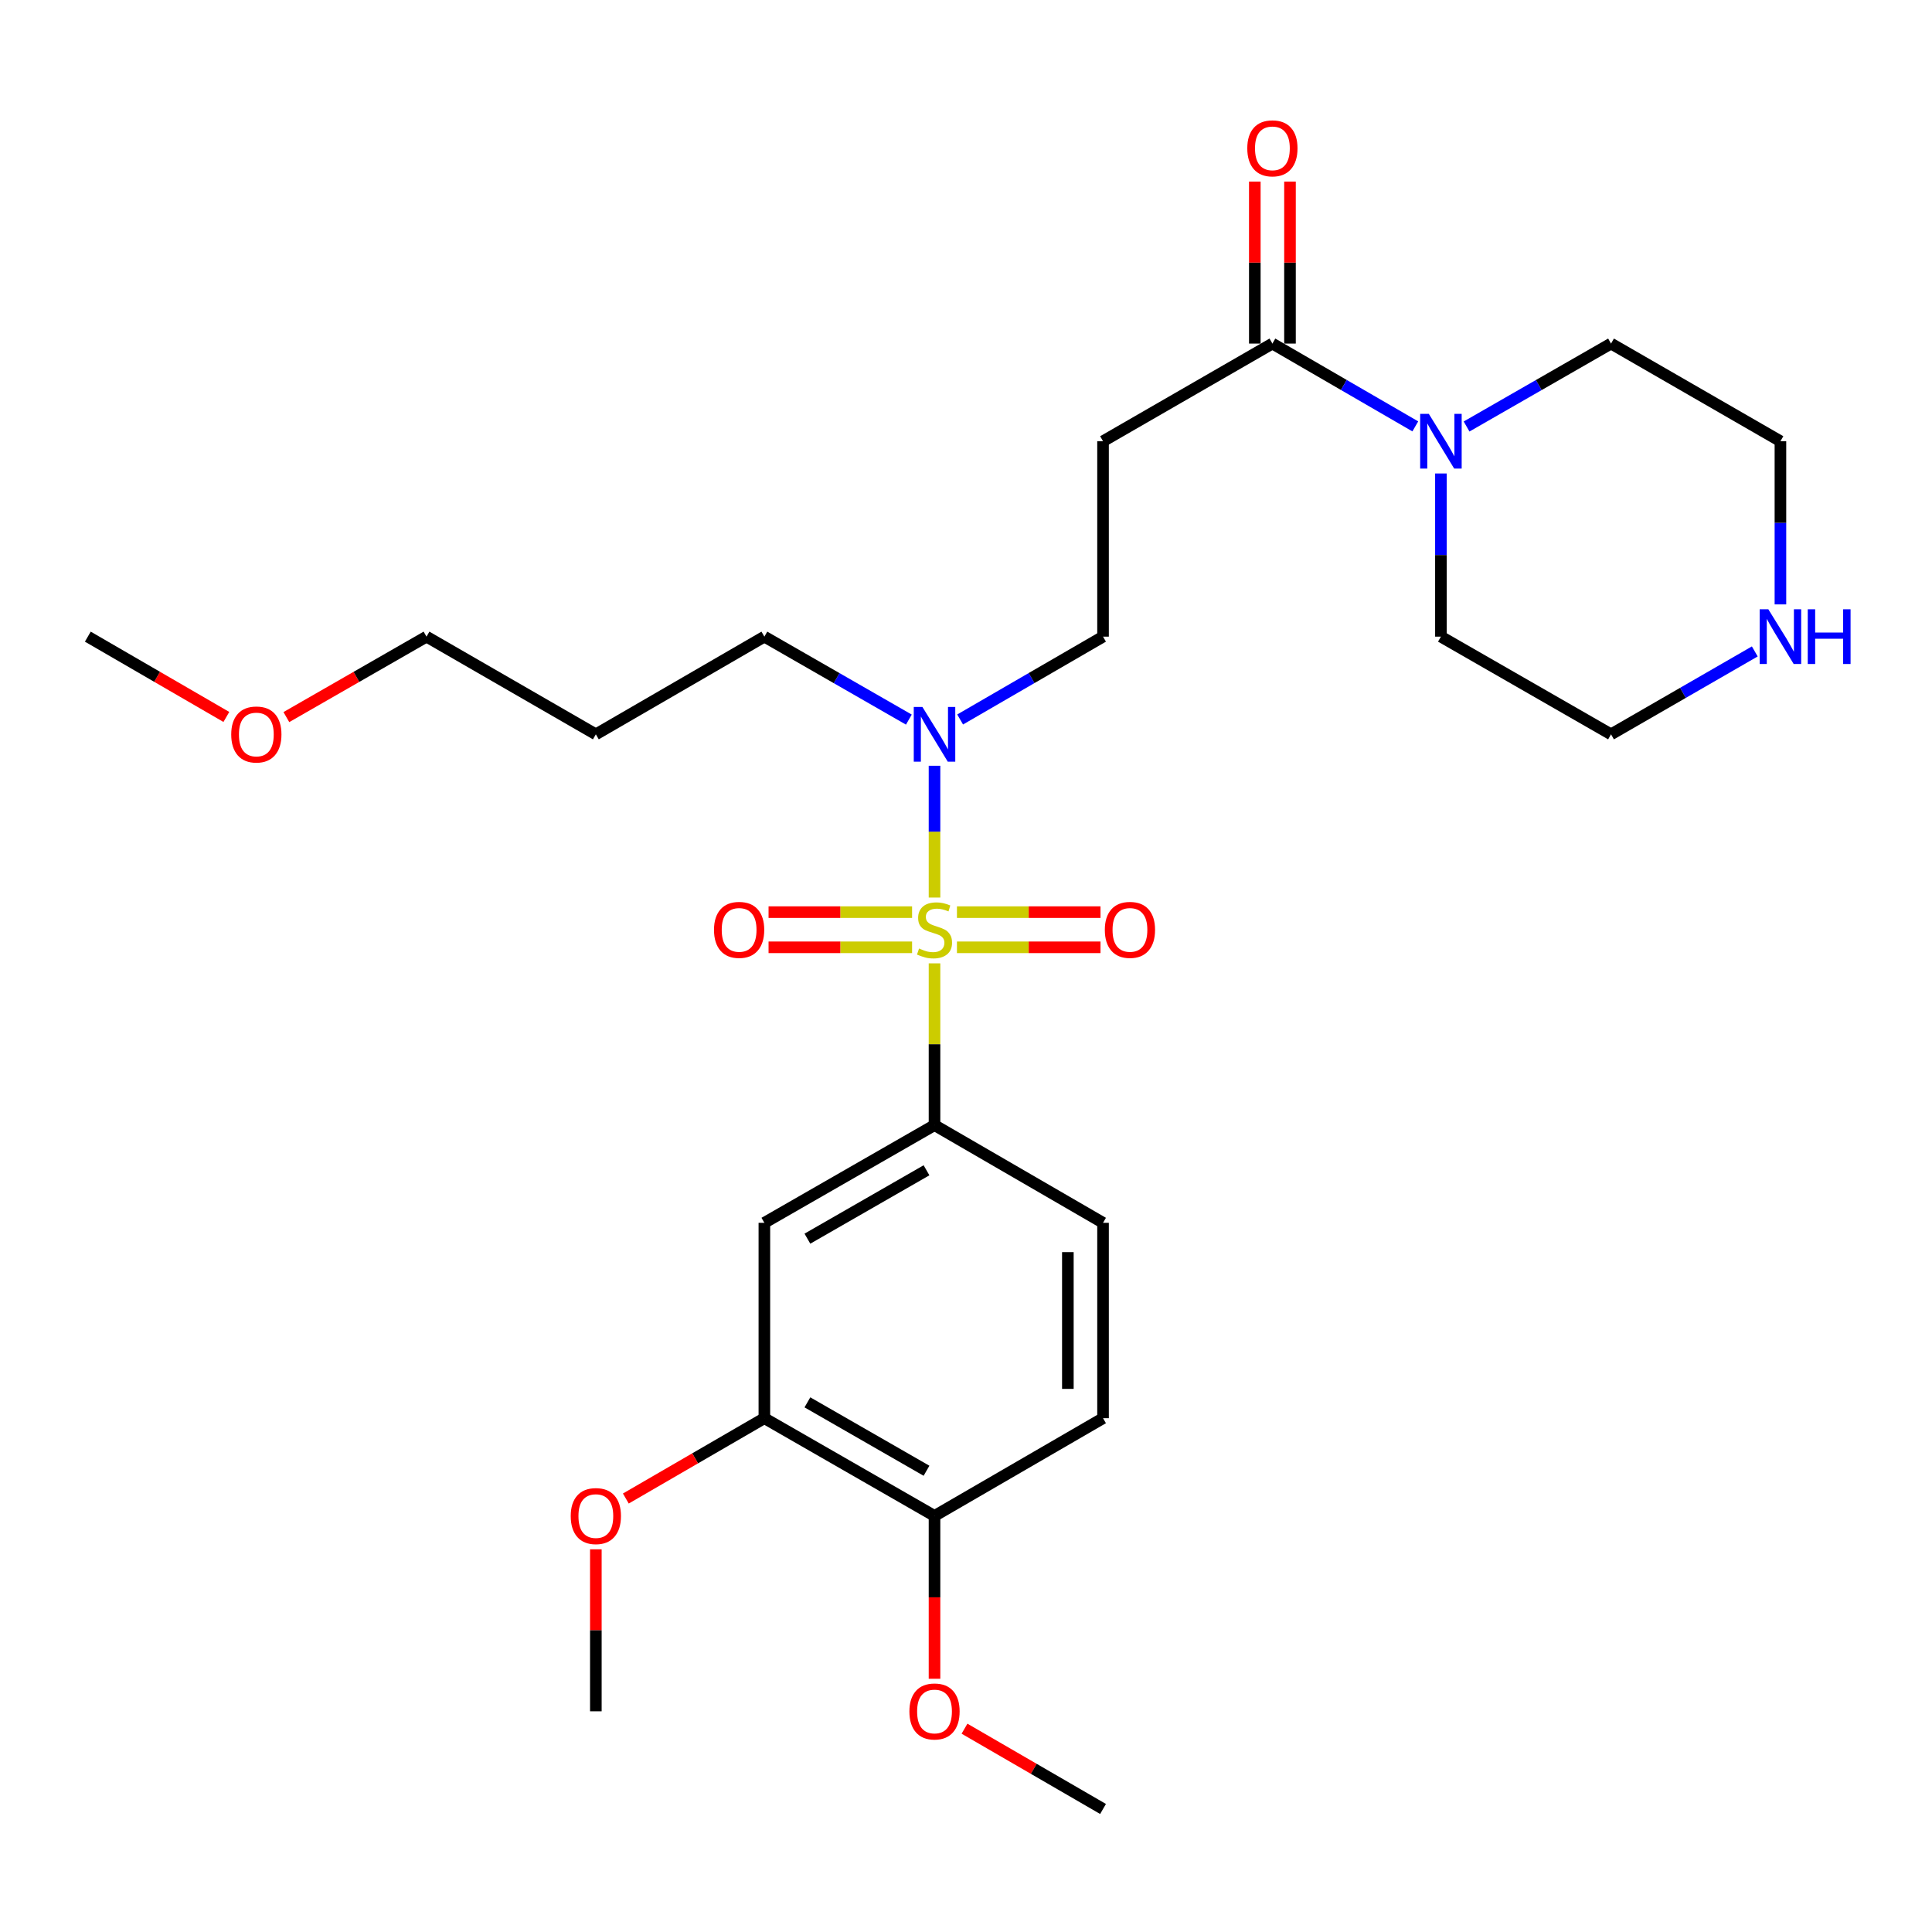 <?xml version='1.0' encoding='iso-8859-1'?>
<svg version='1.1' baseProfile='full'
              xmlns='http://www.w3.org/2000/svg'
                      xmlns:rdkit='http://www.rdkit.org/xml'
                      xmlns:xlink='http://www.w3.org/1999/xlink'
                  xml:space='preserve'
width='1000px' height='1000px' viewBox='0 0 1000 1000'>
<!-- END OF HEADER -->
<rect style='opacity:1.0;fill:#FFFFFF;stroke:none' width='1000' height='1000' x='0' y='0'> </rect>
<path class='bond-0' d='M 483.703,498.631 L 483.703,540.499' style='fill:none;fill-rule:evenodd;stroke:#CCCC00;stroke-width:6px;stroke-linecap:butt;stroke-linejoin:miter;stroke-opacity:1' />
<path class='bond-0' d='M 483.703,540.499 L 483.703,582.367' style='fill:none;fill-rule:evenodd;stroke:#000000;stroke-width:6px;stroke-linecap:butt;stroke-linejoin:miter;stroke-opacity:1' />
<path class='bond-4' d='M 483.703,464.574 L 483.703,430.467' style='fill:none;fill-rule:evenodd;stroke:#CCCC00;stroke-width:6px;stroke-linecap:butt;stroke-linejoin:miter;stroke-opacity:1' />
<path class='bond-4' d='M 483.703,430.467 L 483.703,396.361' style='fill:none;fill-rule:evenodd;stroke:#0000FF;stroke-width:6px;stroke-linecap:butt;stroke-linejoin:miter;stroke-opacity:1' />
<path class='bond-6' d='M 495.312,490.326 L 532.465,490.326' style='fill:none;fill-rule:evenodd;stroke:#CCCC00;stroke-width:6px;stroke-linecap:butt;stroke-linejoin:miter;stroke-opacity:1' />
<path class='bond-6' d='M 532.465,490.326 L 569.619,490.326' style='fill:none;fill-rule:evenodd;stroke:#FF0000;stroke-width:6px;stroke-linecap:butt;stroke-linejoin:miter;stroke-opacity:1' />
<path class='bond-6' d='M 495.312,472.12 L 532.465,472.12' style='fill:none;fill-rule:evenodd;stroke:#CCCC00;stroke-width:6px;stroke-linecap:butt;stroke-linejoin:miter;stroke-opacity:1' />
<path class='bond-6' d='M 532.465,472.12 L 569.619,472.12' style='fill:none;fill-rule:evenodd;stroke:#FF0000;stroke-width:6px;stroke-linecap:butt;stroke-linejoin:miter;stroke-opacity:1' />
<path class='bond-7' d='M 472.095,472.12 L 434.951,472.12' style='fill:none;fill-rule:evenodd;stroke:#CCCC00;stroke-width:6px;stroke-linecap:butt;stroke-linejoin:miter;stroke-opacity:1' />
<path class='bond-7' d='M 434.951,472.12 L 397.807,472.12' style='fill:none;fill-rule:evenodd;stroke:#FF0000;stroke-width:6px;stroke-linecap:butt;stroke-linejoin:miter;stroke-opacity:1' />
<path class='bond-7' d='M 472.095,490.326 L 434.951,490.326' style='fill:none;fill-rule:evenodd;stroke:#CCCC00;stroke-width:6px;stroke-linecap:butt;stroke-linejoin:miter;stroke-opacity:1' />
<path class='bond-7' d='M 434.951,490.326 L 397.807,490.326' style='fill:none;fill-rule:evenodd;stroke:#FF0000;stroke-width:6px;stroke-linecap:butt;stroke-linejoin:miter;stroke-opacity:1' />
<path class='bond-3' d='M 483.703,582.367 L 395.637,632.929' style='fill:none;fill-rule:evenodd;stroke:#000000;stroke-width:6px;stroke-linecap:butt;stroke-linejoin:miter;stroke-opacity:1' />
<path class='bond-3' d='M 479.558,605.74 L 417.911,641.134' style='fill:none;fill-rule:evenodd;stroke:#000000;stroke-width:6px;stroke-linecap:butt;stroke-linejoin:miter;stroke-opacity:1' />
<path class='bond-12' d='M 483.703,582.367 L 570.93,632.929' style='fill:none;fill-rule:evenodd;stroke:#000000;stroke-width:6px;stroke-linecap:butt;stroke-linejoin:miter;stroke-opacity:1' />
<path class='bond-1' d='M 658.592,177.83 L 570.93,228.382' style='fill:none;fill-rule:evenodd;stroke:#000000;stroke-width:6px;stroke-linecap:butt;stroke-linejoin:miter;stroke-opacity:1' />
<path class='bond-2' d='M 658.592,177.83 L 695.575,199.263' style='fill:none;fill-rule:evenodd;stroke:#000000;stroke-width:6px;stroke-linecap:butt;stroke-linejoin:miter;stroke-opacity:1' />
<path class='bond-2' d='M 695.575,199.263 L 732.558,220.697' style='fill:none;fill-rule:evenodd;stroke:#0000FF;stroke-width:6px;stroke-linecap:butt;stroke-linejoin:miter;stroke-opacity:1' />
<path class='bond-13' d='M 667.695,177.83 L 667.695,135.907' style='fill:none;fill-rule:evenodd;stroke:#000000;stroke-width:6px;stroke-linecap:butt;stroke-linejoin:miter;stroke-opacity:1' />
<path class='bond-13' d='M 667.695,135.907 L 667.695,93.984' style='fill:none;fill-rule:evenodd;stroke:#FF0000;stroke-width:6px;stroke-linecap:butt;stroke-linejoin:miter;stroke-opacity:1' />
<path class='bond-13' d='M 649.489,177.83 L 649.489,135.907' style='fill:none;fill-rule:evenodd;stroke:#000000;stroke-width:6px;stroke-linecap:butt;stroke-linejoin:miter;stroke-opacity:1' />
<path class='bond-13' d='M 649.489,135.907 L 649.489,93.984' style='fill:none;fill-rule:evenodd;stroke:#FF0000;stroke-width:6px;stroke-linecap:butt;stroke-linejoin:miter;stroke-opacity:1' />
<path class='bond-17' d='M 759.097,220.758 L 796.481,199.294' style='fill:none;fill-rule:evenodd;stroke:#0000FF;stroke-width:6px;stroke-linecap:butt;stroke-linejoin:miter;stroke-opacity:1' />
<path class='bond-17' d='M 796.481,199.294 L 833.865,177.83' style='fill:none;fill-rule:evenodd;stroke:#000000;stroke-width:6px;stroke-linecap:butt;stroke-linejoin:miter;stroke-opacity:1' />
<path class='bond-18' d='M 745.819,245.071 L 745.819,287.298' style='fill:none;fill-rule:evenodd;stroke:#0000FF;stroke-width:6px;stroke-linecap:butt;stroke-linejoin:miter;stroke-opacity:1' />
<path class='bond-18' d='M 745.819,287.298 L 745.819,329.526' style='fill:none;fill-rule:evenodd;stroke:#000000;stroke-width:6px;stroke-linecap:butt;stroke-linejoin:miter;stroke-opacity:1' />
<path class='bond-8' d='M 395.637,632.929 L 395.637,734.053' style='fill:none;fill-rule:evenodd;stroke:#000000;stroke-width:6px;stroke-linecap:butt;stroke-linejoin:miter;stroke-opacity:1' />
<path class='bond-9' d='M 496.964,372.402 L 533.947,350.964' style='fill:none;fill-rule:evenodd;stroke:#0000FF;stroke-width:6px;stroke-linecap:butt;stroke-linejoin:miter;stroke-opacity:1' />
<path class='bond-9' d='M 533.947,350.964 L 570.93,329.526' style='fill:none;fill-rule:evenodd;stroke:#000000;stroke-width:6px;stroke-linecap:butt;stroke-linejoin:miter;stroke-opacity:1' />
<path class='bond-20' d='M 470.424,372.465 L 433.03,350.995' style='fill:none;fill-rule:evenodd;stroke:#0000FF;stroke-width:6px;stroke-linecap:butt;stroke-linejoin:miter;stroke-opacity:1' />
<path class='bond-20' d='M 433.03,350.995 L 395.637,329.526' style='fill:none;fill-rule:evenodd;stroke:#000000;stroke-width:6px;stroke-linecap:butt;stroke-linejoin:miter;stroke-opacity:1' />
<path class='bond-5' d='M 570.93,228.382 L 570.93,329.526' style='fill:none;fill-rule:evenodd;stroke:#000000;stroke-width:6px;stroke-linecap:butt;stroke-linejoin:miter;stroke-opacity:1' />
<path class='bond-15' d='M 395.637,734.053 L 359.784,754.844' style='fill:none;fill-rule:evenodd;stroke:#000000;stroke-width:6px;stroke-linecap:butt;stroke-linejoin:miter;stroke-opacity:1' />
<path class='bond-15' d='M 359.784,754.844 L 323.931,775.635' style='fill:none;fill-rule:evenodd;stroke:#FF0000;stroke-width:6px;stroke-linecap:butt;stroke-linejoin:miter;stroke-opacity:1' />
<path class='bond-28' d='M 395.637,734.053 L 483.703,784.636' style='fill:none;fill-rule:evenodd;stroke:#000000;stroke-width:6px;stroke-linecap:butt;stroke-linejoin:miter;stroke-opacity:1' />
<path class='bond-28' d='M 417.914,725.853 L 479.561,761.261' style='fill:none;fill-rule:evenodd;stroke:#000000;stroke-width:6px;stroke-linecap:butt;stroke-linejoin:miter;stroke-opacity:1' />
<path class='bond-10' d='M 483.703,784.636 L 570.93,734.053' style='fill:none;fill-rule:evenodd;stroke:#000000;stroke-width:6px;stroke-linecap:butt;stroke-linejoin:miter;stroke-opacity:1' />
<path class='bond-16' d='M 483.703,784.636 L 483.703,826.779' style='fill:none;fill-rule:evenodd;stroke:#000000;stroke-width:6px;stroke-linecap:butt;stroke-linejoin:miter;stroke-opacity:1' />
<path class='bond-16' d='M 483.703,826.779 L 483.703,868.922' style='fill:none;fill-rule:evenodd;stroke:#FF0000;stroke-width:6px;stroke-linecap:butt;stroke-linejoin:miter;stroke-opacity:1' />
<path class='bond-11' d='M 908.277,337.179 L 871.071,358.634' style='fill:none;fill-rule:evenodd;stroke:#0000FF;stroke-width:6px;stroke-linecap:butt;stroke-linejoin:miter;stroke-opacity:1' />
<path class='bond-11' d='M 871.071,358.634 L 833.865,380.088' style='fill:none;fill-rule:evenodd;stroke:#000000;stroke-width:6px;stroke-linecap:butt;stroke-linejoin:miter;stroke-opacity:1' />
<path class='bond-29' d='M 921.547,312.838 L 921.547,270.61' style='fill:none;fill-rule:evenodd;stroke:#0000FF;stroke-width:6px;stroke-linecap:butt;stroke-linejoin:miter;stroke-opacity:1' />
<path class='bond-29' d='M 921.547,270.61 L 921.547,228.382' style='fill:none;fill-rule:evenodd;stroke:#000000;stroke-width:6px;stroke-linecap:butt;stroke-linejoin:miter;stroke-opacity:1' />
<path class='bond-14' d='M 570.93,632.929 L 570.93,734.053' style='fill:none;fill-rule:evenodd;stroke:#000000;stroke-width:6px;stroke-linecap:butt;stroke-linejoin:miter;stroke-opacity:1' />
<path class='bond-14' d='M 552.724,648.098 L 552.724,718.885' style='fill:none;fill-rule:evenodd;stroke:#000000;stroke-width:6px;stroke-linecap:butt;stroke-linejoin:miter;stroke-opacity:1' />
<path class='bond-25' d='M 308.41,801.924 L 308.41,843.847' style='fill:none;fill-rule:evenodd;stroke:#FF0000;stroke-width:6px;stroke-linecap:butt;stroke-linejoin:miter;stroke-opacity:1' />
<path class='bond-25' d='M 308.41,843.847 L 308.41,885.77' style='fill:none;fill-rule:evenodd;stroke:#000000;stroke-width:6px;stroke-linecap:butt;stroke-linejoin:miter;stroke-opacity:1' />
<path class='bond-26' d='M 499.223,894.765 L 535.077,915.543' style='fill:none;fill-rule:evenodd;stroke:#FF0000;stroke-width:6px;stroke-linecap:butt;stroke-linejoin:miter;stroke-opacity:1' />
<path class='bond-26' d='M 535.077,915.543 L 570.93,936.322' style='fill:none;fill-rule:evenodd;stroke:#000000;stroke-width:6px;stroke-linecap:butt;stroke-linejoin:miter;stroke-opacity:1' />
<path class='bond-21' d='M 833.865,177.83 L 921.547,228.382' style='fill:none;fill-rule:evenodd;stroke:#000000;stroke-width:6px;stroke-linecap:butt;stroke-linejoin:miter;stroke-opacity:1' />
<path class='bond-22' d='M 745.819,329.526 L 833.865,380.088' style='fill:none;fill-rule:evenodd;stroke:#000000;stroke-width:6px;stroke-linecap:butt;stroke-linejoin:miter;stroke-opacity:1' />
<path class='bond-19' d='M 308.41,380.088 L 395.637,329.526' style='fill:none;fill-rule:evenodd;stroke:#000000;stroke-width:6px;stroke-linecap:butt;stroke-linejoin:miter;stroke-opacity:1' />
<path class='bond-24' d='M 308.41,380.088 L 220.758,329.526' style='fill:none;fill-rule:evenodd;stroke:#000000;stroke-width:6px;stroke-linecap:butt;stroke-linejoin:miter;stroke-opacity:1' />
<path class='bond-23' d='M 148.22,371.168 L 184.489,350.347' style='fill:none;fill-rule:evenodd;stroke:#FF0000;stroke-width:6px;stroke-linecap:butt;stroke-linejoin:miter;stroke-opacity:1' />
<path class='bond-23' d='M 184.489,350.347 L 220.758,329.526' style='fill:none;fill-rule:evenodd;stroke:#000000;stroke-width:6px;stroke-linecap:butt;stroke-linejoin:miter;stroke-opacity:1' />
<path class='bond-27' d='M 117.161,371.092 L 81.308,350.309' style='fill:none;fill-rule:evenodd;stroke:#FF0000;stroke-width:6px;stroke-linecap:butt;stroke-linejoin:miter;stroke-opacity:1' />
<path class='bond-27' d='M 81.308,350.309 L 45.455,329.526' style='fill:none;fill-rule:evenodd;stroke:#000000;stroke-width:6px;stroke-linecap:butt;stroke-linejoin:miter;stroke-opacity:1' />
<path  class='atom-0' d='M 475.703 490.943
Q 476.023 491.063, 477.343 491.623
Q 478.663 492.183, 480.103 492.543
Q 481.583 492.863, 483.023 492.863
Q 485.703 492.863, 487.263 491.583
Q 488.823 490.263, 488.823 487.983
Q 488.823 486.423, 488.023 485.463
Q 487.263 484.503, 486.063 483.983
Q 484.863 483.463, 482.863 482.863
Q 480.343 482.103, 478.823 481.383
Q 477.343 480.663, 476.263 479.143
Q 475.223 477.623, 475.223 475.063
Q 475.223 471.503, 477.623 469.303
Q 480.063 467.103, 484.863 467.103
Q 488.143 467.103, 491.863 468.663
L 490.943 471.743
Q 487.543 470.343, 484.983 470.343
Q 482.223 470.343, 480.703 471.503
Q 479.183 472.623, 479.223 474.583
Q 479.223 476.103, 479.983 477.023
Q 480.783 477.943, 481.903 478.463
Q 483.063 478.983, 484.983 479.583
Q 487.543 480.383, 489.063 481.183
Q 490.583 481.983, 491.663 483.623
Q 492.783 485.223, 492.783 487.983
Q 492.783 491.903, 490.143 494.023
Q 487.543 496.103, 483.183 496.103
Q 480.663 496.103, 478.743 495.543
Q 476.863 495.023, 474.623 494.103
L 475.703 490.943
' fill='#CCCC00'/>
<path  class='atom-3' d='M 739.559 214.222
L 748.839 229.222
Q 749.759 230.702, 751.239 233.382
Q 752.719 236.062, 752.799 236.222
L 752.799 214.222
L 756.559 214.222
L 756.559 242.542
L 752.679 242.542
L 742.719 226.142
Q 741.559 224.222, 740.319 222.022
Q 739.119 219.822, 738.759 219.142
L 738.759 242.542
L 735.079 242.542
L 735.079 214.222
L 739.559 214.222
' fill='#0000FF'/>
<path  class='atom-5' d='M 477.443 365.928
L 486.723 380.928
Q 487.643 382.408, 489.123 385.088
Q 490.603 387.768, 490.683 387.928
L 490.683 365.928
L 494.443 365.928
L 494.443 394.248
L 490.563 394.248
L 480.603 377.848
Q 479.443 375.928, 478.203 373.728
Q 477.003 371.528, 476.643 370.848
L 476.643 394.248
L 472.963 394.248
L 472.963 365.928
L 477.443 365.928
' fill='#0000FF'/>
<path  class='atom-7' d='M 571.858 481.303
Q 571.858 474.503, 575.218 470.703
Q 578.578 466.903, 584.858 466.903
Q 591.138 466.903, 594.498 470.703
Q 597.858 474.503, 597.858 481.303
Q 597.858 488.183, 594.458 492.103
Q 591.058 495.983, 584.858 495.983
Q 578.618 495.983, 575.218 492.103
Q 571.858 488.223, 571.858 481.303
M 584.858 492.783
Q 589.178 492.783, 591.498 489.903
Q 593.858 486.983, 593.858 481.303
Q 593.858 475.743, 591.498 472.943
Q 589.178 470.103, 584.858 470.103
Q 580.538 470.103, 578.178 472.903
Q 575.858 475.703, 575.858 481.303
Q 575.858 487.023, 578.178 489.903
Q 580.538 492.783, 584.858 492.783
' fill='#FF0000'/>
<path  class='atom-8' d='M 369.569 481.303
Q 369.569 474.503, 372.929 470.703
Q 376.289 466.903, 382.569 466.903
Q 388.849 466.903, 392.209 470.703
Q 395.569 474.503, 395.569 481.303
Q 395.569 488.183, 392.169 492.103
Q 388.769 495.983, 382.569 495.983
Q 376.329 495.983, 372.929 492.103
Q 369.569 488.223, 369.569 481.303
M 382.569 492.783
Q 386.889 492.783, 389.209 489.903
Q 391.569 486.983, 391.569 481.303
Q 391.569 475.743, 389.209 472.943
Q 386.889 470.103, 382.569 470.103
Q 378.249 470.103, 375.889 472.903
Q 373.569 475.703, 373.569 481.303
Q 373.569 487.023, 375.889 489.903
Q 378.249 492.783, 382.569 492.783
' fill='#FF0000'/>
<path  class='atom-12' d='M 915.287 315.366
L 924.567 330.366
Q 925.487 331.846, 926.967 334.526
Q 928.447 337.206, 928.527 337.366
L 928.527 315.366
L 932.287 315.366
L 932.287 343.686
L 928.407 343.686
L 918.447 327.286
Q 917.287 325.366, 916.047 323.166
Q 914.847 320.966, 914.487 320.286
L 914.487 343.686
L 910.807 343.686
L 910.807 315.366
L 915.287 315.366
' fill='#0000FF'/>
<path  class='atom-12' d='M 935.687 315.366
L 939.527 315.366
L 939.527 327.406
L 954.007 327.406
L 954.007 315.366
L 957.847 315.366
L 957.847 343.686
L 954.007 343.686
L 954.007 330.606
L 939.527 330.606
L 939.527 343.686
L 935.687 343.686
L 935.687 315.366
' fill='#0000FF'/>
<path  class='atom-14' d='M 645.592 76.776
Q 645.592 69.976, 648.952 66.176
Q 652.312 62.376, 658.592 62.376
Q 664.872 62.376, 668.232 66.176
Q 671.592 69.976, 671.592 76.776
Q 671.592 83.656, 668.192 87.576
Q 664.792 91.456, 658.592 91.456
Q 652.352 91.456, 648.952 87.576
Q 645.592 83.696, 645.592 76.776
M 658.592 88.256
Q 662.912 88.256, 665.232 85.376
Q 667.592 82.456, 667.592 76.776
Q 667.592 71.216, 665.232 68.416
Q 662.912 65.576, 658.592 65.576
Q 654.272 65.576, 651.912 68.376
Q 649.592 71.176, 649.592 76.776
Q 649.592 82.496, 651.912 85.376
Q 654.272 88.256, 658.592 88.256
' fill='#FF0000'/>
<path  class='atom-16' d='M 295.41 784.716
Q 295.41 777.916, 298.77 774.116
Q 302.13 770.316, 308.41 770.316
Q 314.69 770.316, 318.05 774.116
Q 321.41 777.916, 321.41 784.716
Q 321.41 791.596, 318.01 795.516
Q 314.61 799.396, 308.41 799.396
Q 302.17 799.396, 298.77 795.516
Q 295.41 791.636, 295.41 784.716
M 308.41 796.196
Q 312.73 796.196, 315.05 793.316
Q 317.41 790.396, 317.41 784.716
Q 317.41 779.156, 315.05 776.356
Q 312.73 773.516, 308.41 773.516
Q 304.09 773.516, 301.73 776.316
Q 299.41 779.116, 299.41 784.716
Q 299.41 790.436, 301.73 793.316
Q 304.09 796.196, 308.41 796.196
' fill='#FF0000'/>
<path  class='atom-17' d='M 470.703 885.85
Q 470.703 879.05, 474.063 875.25
Q 477.423 871.45, 483.703 871.45
Q 489.983 871.45, 493.343 875.25
Q 496.703 879.05, 496.703 885.85
Q 496.703 892.73, 493.303 896.65
Q 489.903 900.53, 483.703 900.53
Q 477.463 900.53, 474.063 896.65
Q 470.703 892.77, 470.703 885.85
M 483.703 897.33
Q 488.023 897.33, 490.343 894.45
Q 492.703 891.53, 492.703 885.85
Q 492.703 880.29, 490.343 877.49
Q 488.023 874.65, 483.703 874.65
Q 479.383 874.65, 477.023 877.45
Q 474.703 880.25, 474.703 885.85
Q 474.703 891.57, 477.023 894.45
Q 479.383 897.33, 483.703 897.33
' fill='#FF0000'/>
<path  class='atom-24' d='M 119.681 380.168
Q 119.681 373.368, 123.041 369.568
Q 126.401 365.768, 132.681 365.768
Q 138.961 365.768, 142.321 369.568
Q 145.681 373.368, 145.681 380.168
Q 145.681 387.048, 142.281 390.968
Q 138.881 394.848, 132.681 394.848
Q 126.441 394.848, 123.041 390.968
Q 119.681 387.088, 119.681 380.168
M 132.681 391.648
Q 137.001 391.648, 139.321 388.768
Q 141.681 385.848, 141.681 380.168
Q 141.681 374.608, 139.321 371.808
Q 137.001 368.968, 132.681 368.968
Q 128.361 368.968, 126.001 371.768
Q 123.681 374.568, 123.681 380.168
Q 123.681 385.888, 126.001 388.768
Q 128.361 391.648, 132.681 391.648
' fill='#FF0000'/>
</svg>
